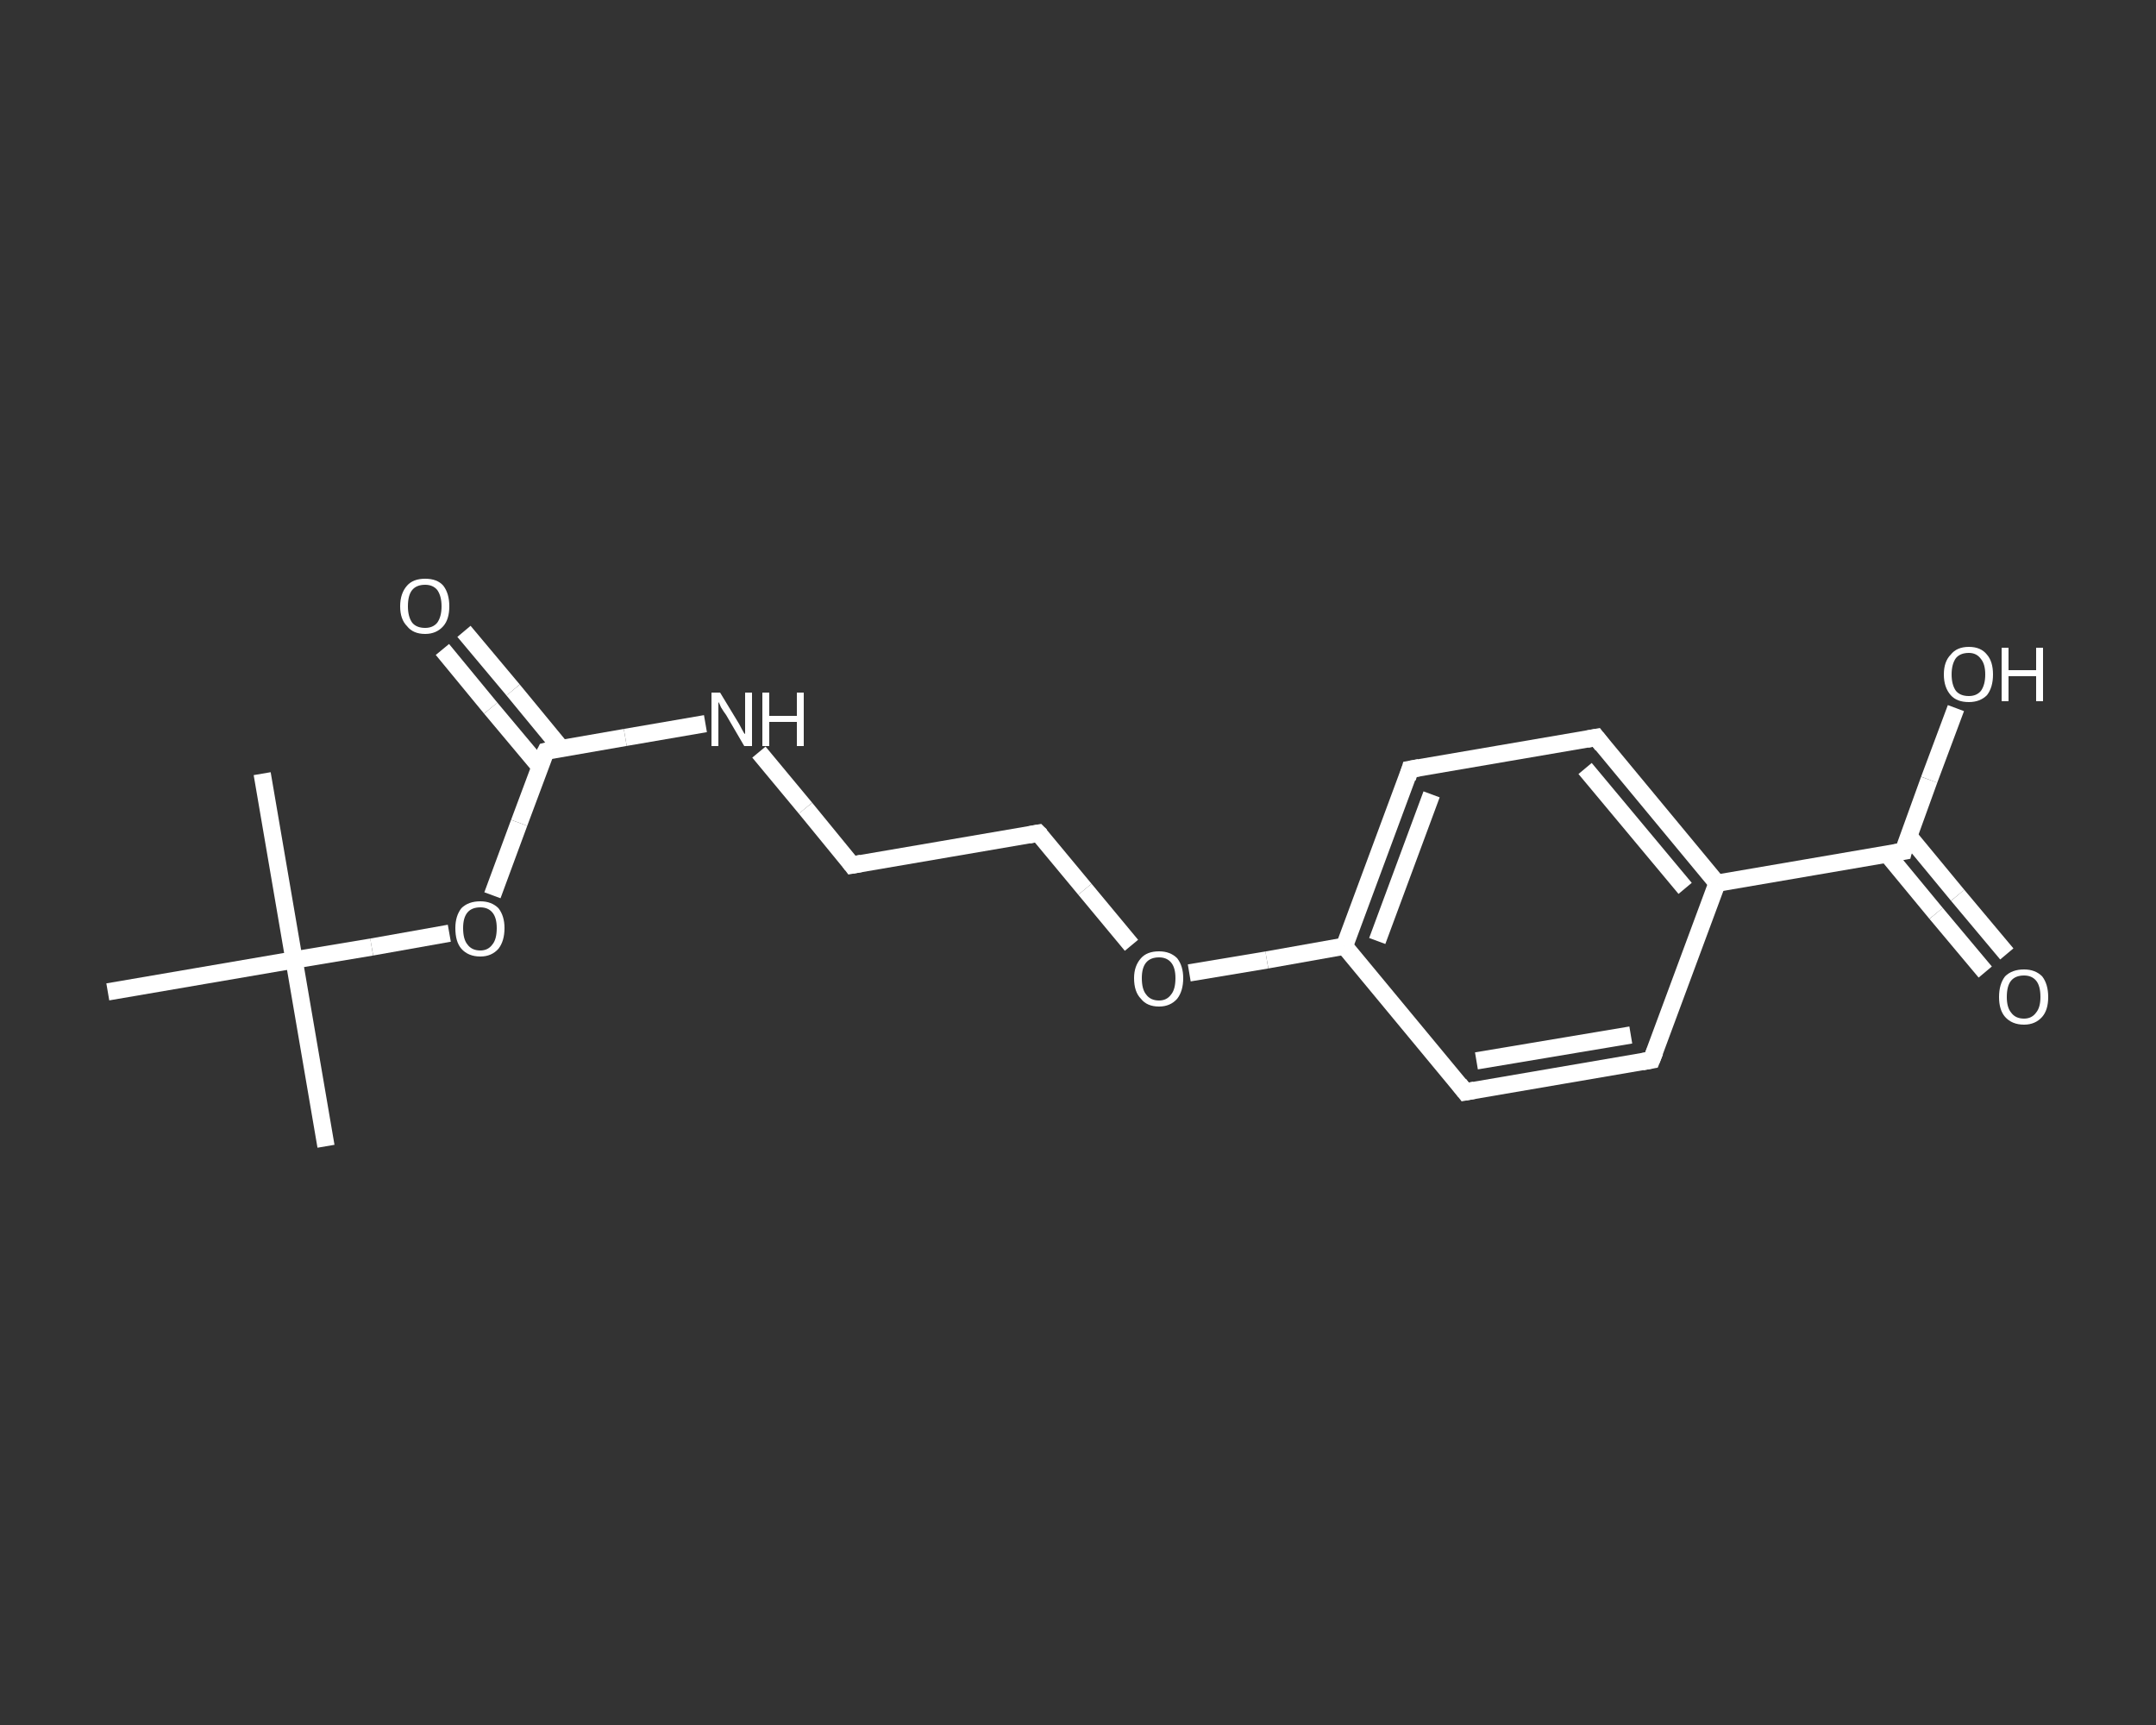 <?xml version='1.0' encoding='iso-8859-1'?>
<svg version='1.1' baseProfile='full'
              xmlns='http://www.w3.org/2000/svg'
                      xmlns:rdkit='http://www.rdkit.org/xml'
                      xmlns:xlink='http://www.w3.org/1999/xlink'
                  xml:space='preserve'
width='250px' height='200px' viewBox='0 0 250 200'>
<rect x="0" y="0" width="250" height="200" fill="#333333" stroke="none"/>
<!-- END OF HEADER -->
<rect style='opacity:1.0;fill:transparent;stroke:none' width='250.0' height='200.0' x='0.0' y='0.0'> </rect>
<path class='bond-0 atom-0 atom-1' d='M 37.8,132.9 L 34.1,111.3' style='fill:none;fill-rule:evenodd;stroke:#FFFFFF;stroke-width:2.0px;stroke-linecap:butt;stroke-linejoin:miter;stroke-opacity:1' />
<path class='bond-1 atom-1 atom-2' d='M 34.1,111.3 L 30.4,89.7' style='fill:none;fill-rule:evenodd;stroke:#FFFFFF;stroke-width:2.0px;stroke-linecap:butt;stroke-linejoin:miter;stroke-opacity:1' />
<path class='bond-2 atom-1 atom-3' d='M 34.1,111.3 L 12.5,115.0' style='fill:none;fill-rule:evenodd;stroke:#FFFFFF;stroke-width:2.0px;stroke-linecap:butt;stroke-linejoin:miter;stroke-opacity:1' />
<path class='bond-3 atom-1 atom-4' d='M 34.1,111.3 L 43.1,109.8' style='fill:none;fill-rule:evenodd;stroke:#FFFFFF;stroke-width:2.0px;stroke-linecap:butt;stroke-linejoin:miter;stroke-opacity:1' />
<path class='bond-3 atom-1 atom-4' d='M 43.1,109.8 L 52.1,108.2' style='fill:none;fill-rule:evenodd;stroke:#FFFFFF;stroke-width:2.0px;stroke-linecap:butt;stroke-linejoin:miter;stroke-opacity:1' />
<path class='bond-4 atom-4 atom-5' d='M 57.1,103.8 L 60.2,95.4' style='fill:none;fill-rule:evenodd;stroke:#FFFFFF;stroke-width:2.0px;stroke-linecap:butt;stroke-linejoin:miter;stroke-opacity:1' />
<path class='bond-4 atom-4 atom-5' d='M 60.2,95.4 L 63.3,87.1' style='fill:none;fill-rule:evenodd;stroke:#FFFFFF;stroke-width:2.0px;stroke-linecap:butt;stroke-linejoin:miter;stroke-opacity:1' />
<path class='bond-5 atom-5 atom-6' d='M 65.1,86.8 L 59.5,80.0' style='fill:none;fill-rule:evenodd;stroke:#FFFFFF;stroke-width:2.0px;stroke-linecap:butt;stroke-linejoin:miter;stroke-opacity:1' />
<path class='bond-5 atom-5 atom-6' d='M 59.5,80.0 L 53.8,73.2' style='fill:none;fill-rule:evenodd;stroke:#FFFFFF;stroke-width:2.0px;stroke-linecap:butt;stroke-linejoin:miter;stroke-opacity:1' />
<path class='bond-5 atom-5 atom-6' d='M 62.6,88.9 L 56.9,82.1' style='fill:none;fill-rule:evenodd;stroke:#FFFFFF;stroke-width:2.0px;stroke-linecap:butt;stroke-linejoin:miter;stroke-opacity:1' />
<path class='bond-5 atom-5 atom-6' d='M 56.9,82.1 L 51.3,75.3' style='fill:none;fill-rule:evenodd;stroke:#FFFFFF;stroke-width:2.0px;stroke-linecap:butt;stroke-linejoin:miter;stroke-opacity:1' />
<path class='bond-6 atom-5 atom-7' d='M 63.3,87.1 L 72.5,85.5' style='fill:none;fill-rule:evenodd;stroke:#FFFFFF;stroke-width:2.0px;stroke-linecap:butt;stroke-linejoin:miter;stroke-opacity:1' />
<path class='bond-6 atom-5 atom-7' d='M 72.5,85.5 L 81.8,83.9' style='fill:none;fill-rule:evenodd;stroke:#FFFFFF;stroke-width:2.0px;stroke-linecap:butt;stroke-linejoin:miter;stroke-opacity:1' />
<path class='bond-7 atom-7 atom-8' d='M 88.0,87.2 L 93.4,93.7' style='fill:none;fill-rule:evenodd;stroke:#FFFFFF;stroke-width:2.0px;stroke-linecap:butt;stroke-linejoin:miter;stroke-opacity:1' />
<path class='bond-7 atom-7 atom-8' d='M 93.4,93.7 L 98.8,100.3' style='fill:none;fill-rule:evenodd;stroke:#FFFFFF;stroke-width:2.0px;stroke-linecap:butt;stroke-linejoin:miter;stroke-opacity:1' />
<path class='bond-8 atom-8 atom-9' d='M 98.8,100.3 L 120.4,96.6' style='fill:none;fill-rule:evenodd;stroke:#FFFFFF;stroke-width:2.0px;stroke-linecap:butt;stroke-linejoin:miter;stroke-opacity:1' />
<path class='bond-9 atom-9 atom-10' d='M 120.4,96.6 L 125.8,103.1' style='fill:none;fill-rule:evenodd;stroke:#FFFFFF;stroke-width:2.0px;stroke-linecap:butt;stroke-linejoin:miter;stroke-opacity:1' />
<path class='bond-9 atom-9 atom-10' d='M 125.8,103.1 L 131.2,109.6' style='fill:none;fill-rule:evenodd;stroke:#FFFFFF;stroke-width:2.0px;stroke-linecap:butt;stroke-linejoin:miter;stroke-opacity:1' />
<path class='bond-10 atom-10 atom-11' d='M 137.9,112.8 L 146.9,111.3' style='fill:none;fill-rule:evenodd;stroke:#FFFFFF;stroke-width:2.0px;stroke-linecap:butt;stroke-linejoin:miter;stroke-opacity:1' />
<path class='bond-10 atom-10 atom-11' d='M 146.9,111.3 L 155.9,109.7' style='fill:none;fill-rule:evenodd;stroke:#FFFFFF;stroke-width:2.0px;stroke-linecap:butt;stroke-linejoin:miter;stroke-opacity:1' />
<path class='bond-11 atom-11 atom-12' d='M 155.9,109.7 L 163.5,89.2' style='fill:none;fill-rule:evenodd;stroke:#FFFFFF;stroke-width:2.0px;stroke-linecap:butt;stroke-linejoin:miter;stroke-opacity:1' />
<path class='bond-11 atom-11 atom-12' d='M 159.7,109.1 L 166.0,92.1' style='fill:none;fill-rule:evenodd;stroke:#FFFFFF;stroke-width:2.0px;stroke-linecap:butt;stroke-linejoin:miter;stroke-opacity:1' />
<path class='bond-12 atom-12 atom-13' d='M 163.5,89.2 L 185.1,85.5' style='fill:none;fill-rule:evenodd;stroke:#FFFFFF;stroke-width:2.0px;stroke-linecap:butt;stroke-linejoin:miter;stroke-opacity:1' />
<path class='bond-13 atom-13 atom-14' d='M 185.1,85.5 L 199.1,102.4' style='fill:none;fill-rule:evenodd;stroke:#FFFFFF;stroke-width:2.0px;stroke-linecap:butt;stroke-linejoin:miter;stroke-opacity:1' />
<path class='bond-13 atom-13 atom-14' d='M 183.8,89.1 L 195.4,103.0' style='fill:none;fill-rule:evenodd;stroke:#FFFFFF;stroke-width:2.0px;stroke-linecap:butt;stroke-linejoin:miter;stroke-opacity:1' />
<path class='bond-14 atom-14 atom-15' d='M 199.1,102.4 L 220.7,98.7' style='fill:none;fill-rule:evenodd;stroke:#FFFFFF;stroke-width:2.0px;stroke-linecap:butt;stroke-linejoin:miter;stroke-opacity:1' />
<path class='bond-15 atom-15 atom-16' d='M 218.8,99.0 L 224.5,105.9' style='fill:none;fill-rule:evenodd;stroke:#FFFFFF;stroke-width:2.0px;stroke-linecap:butt;stroke-linejoin:miter;stroke-opacity:1' />
<path class='bond-15 atom-15 atom-16' d='M 224.5,105.9 L 230.2,112.7' style='fill:none;fill-rule:evenodd;stroke:#FFFFFF;stroke-width:2.0px;stroke-linecap:butt;stroke-linejoin:miter;stroke-opacity:1' />
<path class='bond-15 atom-15 atom-16' d='M 221.3,96.9 L 227.0,103.8' style='fill:none;fill-rule:evenodd;stroke:#FFFFFF;stroke-width:2.0px;stroke-linecap:butt;stroke-linejoin:miter;stroke-opacity:1' />
<path class='bond-15 atom-15 atom-16' d='M 227.0,103.8 L 232.7,110.6' style='fill:none;fill-rule:evenodd;stroke:#FFFFFF;stroke-width:2.0px;stroke-linecap:butt;stroke-linejoin:miter;stroke-opacity:1' />
<path class='bond-16 atom-15 atom-17' d='M 220.7,98.7 L 223.7,90.4' style='fill:none;fill-rule:evenodd;stroke:#FFFFFF;stroke-width:2.0px;stroke-linecap:butt;stroke-linejoin:miter;stroke-opacity:1' />
<path class='bond-16 atom-15 atom-17' d='M 223.7,90.4 L 226.8,82.1' style='fill:none;fill-rule:evenodd;stroke:#FFFFFF;stroke-width:2.0px;stroke-linecap:butt;stroke-linejoin:miter;stroke-opacity:1' />
<path class='bond-17 atom-14 atom-18' d='M 199.1,102.4 L 191.5,122.9' style='fill:none;fill-rule:evenodd;stroke:#FFFFFF;stroke-width:2.0px;stroke-linecap:butt;stroke-linejoin:miter;stroke-opacity:1' />
<path class='bond-18 atom-18 atom-19' d='M 191.5,122.9 L 169.9,126.6' style='fill:none;fill-rule:evenodd;stroke:#FFFFFF;stroke-width:2.0px;stroke-linecap:butt;stroke-linejoin:miter;stroke-opacity:1' />
<path class='bond-18 atom-18 atom-19' d='M 189.1,120.0 L 171.2,123.0' style='fill:none;fill-rule:evenodd;stroke:#FFFFFF;stroke-width:2.0px;stroke-linecap:butt;stroke-linejoin:miter;stroke-opacity:1' />
<path class='bond-19 atom-19 atom-11' d='M 169.9,126.6 L 155.9,109.7' style='fill:none;fill-rule:evenodd;stroke:#FFFFFF;stroke-width:2.0px;stroke-linecap:butt;stroke-linejoin:miter;stroke-opacity:1' />
<path d='M 63.1,87.5 L 63.3,87.1 L 63.7,87.0' style='fill:none;stroke:#FFFFFF;stroke-width:2.0px;stroke-linecap:butt;stroke-linejoin:miter;stroke-opacity:1;' />
<path d='M 98.5,99.9 L 98.8,100.3 L 99.9,100.1' style='fill:none;stroke:#FFFFFF;stroke-width:2.0px;stroke-linecap:butt;stroke-linejoin:miter;stroke-opacity:1;' />
<path d='M 119.3,96.8 L 120.4,96.6 L 120.7,96.9' style='fill:none;stroke:#FFFFFF;stroke-width:2.0px;stroke-linecap:butt;stroke-linejoin:miter;stroke-opacity:1;' />
<path d='M 163.2,90.2 L 163.5,89.2 L 164.6,89.0' style='fill:none;stroke:#FFFFFF;stroke-width:2.0px;stroke-linecap:butt;stroke-linejoin:miter;stroke-opacity:1;' />
<path d='M 184.0,85.7 L 185.1,85.5 L 185.8,86.4' style='fill:none;stroke:#FFFFFF;stroke-width:2.0px;stroke-linecap:butt;stroke-linejoin:miter;stroke-opacity:1;' />
<path d='M 219.6,98.9 L 220.7,98.7 L 220.8,98.3' style='fill:none;stroke:#FFFFFF;stroke-width:2.0px;stroke-linecap:butt;stroke-linejoin:miter;stroke-opacity:1;' />
<path d='M 191.9,121.9 L 191.5,122.9 L 190.4,123.1' style='fill:none;stroke:#FFFFFF;stroke-width:2.0px;stroke-linecap:butt;stroke-linejoin:miter;stroke-opacity:1;' />
<path d='M 171.0,126.4 L 169.9,126.6 L 169.2,125.7' style='fill:none;stroke:#FFFFFF;stroke-width:2.0px;stroke-linecap:butt;stroke-linejoin:miter;stroke-opacity:1;' />
<path class='atom-4' d='M 52.8 107.6
Q 52.8 106.2, 53.5 105.3
Q 54.3 104.5, 55.7 104.5
Q 57.0 104.5, 57.8 105.3
Q 58.5 106.2, 58.5 107.6
Q 58.5 109.1, 57.8 110.0
Q 57.0 110.9, 55.7 110.9
Q 54.3 110.9, 53.5 110.0
Q 52.8 109.2, 52.8 107.6
M 55.7 110.2
Q 56.6 110.2, 57.1 109.5
Q 57.6 108.9, 57.6 107.6
Q 57.6 106.4, 57.1 105.8
Q 56.6 105.2, 55.7 105.2
Q 54.7 105.2, 54.2 105.8
Q 53.7 106.4, 53.7 107.6
Q 53.7 108.9, 54.2 109.5
Q 54.7 110.2, 55.7 110.2
' fill='#FFFFFF'/>
<path class='atom-6' d='M 46.4 70.3
Q 46.4 68.8, 47.2 67.9
Q 47.9 67.1, 49.3 67.1
Q 50.7 67.1, 51.4 67.9
Q 52.1 68.8, 52.1 70.3
Q 52.1 71.8, 51.4 72.6
Q 50.6 73.5, 49.3 73.5
Q 47.9 73.5, 47.2 72.6
Q 46.4 71.8, 46.4 70.3
M 49.3 72.8
Q 50.2 72.8, 50.7 72.2
Q 51.2 71.5, 51.2 70.3
Q 51.2 69.1, 50.7 68.4
Q 50.2 67.8, 49.3 67.8
Q 48.3 67.8, 47.8 68.4
Q 47.3 69.0, 47.3 70.3
Q 47.3 71.5, 47.8 72.2
Q 48.3 72.8, 49.3 72.8
' fill='#FFFFFF'/>
<path class='atom-7' d='M 83.5 80.3
L 85.5 83.6
Q 85.7 83.9, 86.0 84.5
Q 86.3 85.1, 86.4 85.1
L 86.4 80.3
L 87.2 80.3
L 87.2 86.5
L 86.3 86.5
L 84.2 82.9
Q 83.9 82.5, 83.6 82.0
Q 83.4 81.5, 83.3 81.4
L 83.3 86.5
L 82.5 86.5
L 82.5 80.3
L 83.5 80.3
' fill='#FFFFFF'/>
<path class='atom-7' d='M 88.4 80.3
L 89.2 80.3
L 89.2 83.0
L 92.4 83.0
L 92.4 80.3
L 93.2 80.3
L 93.2 86.5
L 92.4 86.5
L 92.4 83.7
L 89.2 83.7
L 89.2 86.5
L 88.4 86.5
L 88.4 80.3
' fill='#FFFFFF'/>
<path class='atom-10' d='M 131.5 113.4
Q 131.5 112.0, 132.3 111.1
Q 133.0 110.3, 134.4 110.3
Q 135.7 110.3, 136.5 111.1
Q 137.2 112.0, 137.2 113.4
Q 137.2 114.9, 136.5 115.8
Q 135.7 116.7, 134.4 116.7
Q 133.0 116.7, 132.3 115.8
Q 131.5 115.0, 131.5 113.4
M 134.4 116.0
Q 135.3 116.0, 135.8 115.3
Q 136.3 114.7, 136.3 113.4
Q 136.3 112.2, 135.8 111.6
Q 135.3 111.0, 134.4 111.0
Q 133.4 111.0, 132.9 111.6
Q 132.4 112.2, 132.4 113.4
Q 132.4 114.7, 132.9 115.3
Q 133.4 116.0, 134.4 116.0
' fill='#FFFFFF'/>
<path class='atom-16' d='M 231.8 115.6
Q 231.8 114.1, 232.5 113.2
Q 233.3 112.4, 234.7 112.4
Q 236.0 112.4, 236.8 113.2
Q 237.5 114.1, 237.5 115.6
Q 237.5 117.1, 236.8 117.9
Q 236.0 118.8, 234.7 118.8
Q 233.3 118.8, 232.5 117.9
Q 231.8 117.1, 231.8 115.6
M 234.7 118.1
Q 235.6 118.1, 236.1 117.4
Q 236.6 116.8, 236.6 115.6
Q 236.6 114.3, 236.1 113.7
Q 235.6 113.1, 234.7 113.1
Q 233.7 113.1, 233.2 113.7
Q 232.7 114.3, 232.7 115.6
Q 232.7 116.8, 233.2 117.4
Q 233.7 118.1, 234.7 118.1
' fill='#FFFFFF'/>
<path class='atom-17' d='M 225.4 78.2
Q 225.4 76.7, 226.2 75.9
Q 226.9 75.0, 228.3 75.0
Q 229.7 75.0, 230.4 75.9
Q 231.1 76.7, 231.1 78.2
Q 231.1 79.7, 230.4 80.6
Q 229.6 81.4, 228.3 81.4
Q 226.9 81.4, 226.2 80.6
Q 225.4 79.7, 225.4 78.2
M 228.3 80.7
Q 229.2 80.7, 229.7 80.1
Q 230.2 79.4, 230.2 78.2
Q 230.2 77.0, 229.7 76.4
Q 229.2 75.7, 228.3 75.7
Q 227.3 75.7, 226.8 76.3
Q 226.3 77.0, 226.3 78.2
Q 226.3 79.4, 226.8 80.1
Q 227.3 80.7, 228.3 80.7
' fill='#FFFFFF'/>
<path class='atom-17' d='M 232.1 75.1
L 232.9 75.1
L 232.9 77.7
L 236.1 77.7
L 236.1 75.1
L 236.9 75.1
L 236.9 81.3
L 236.1 81.3
L 236.1 78.4
L 232.9 78.4
L 232.9 81.3
L 232.1 81.3
L 232.1 75.1
' fill='#FFFFFF'/>
</svg>
